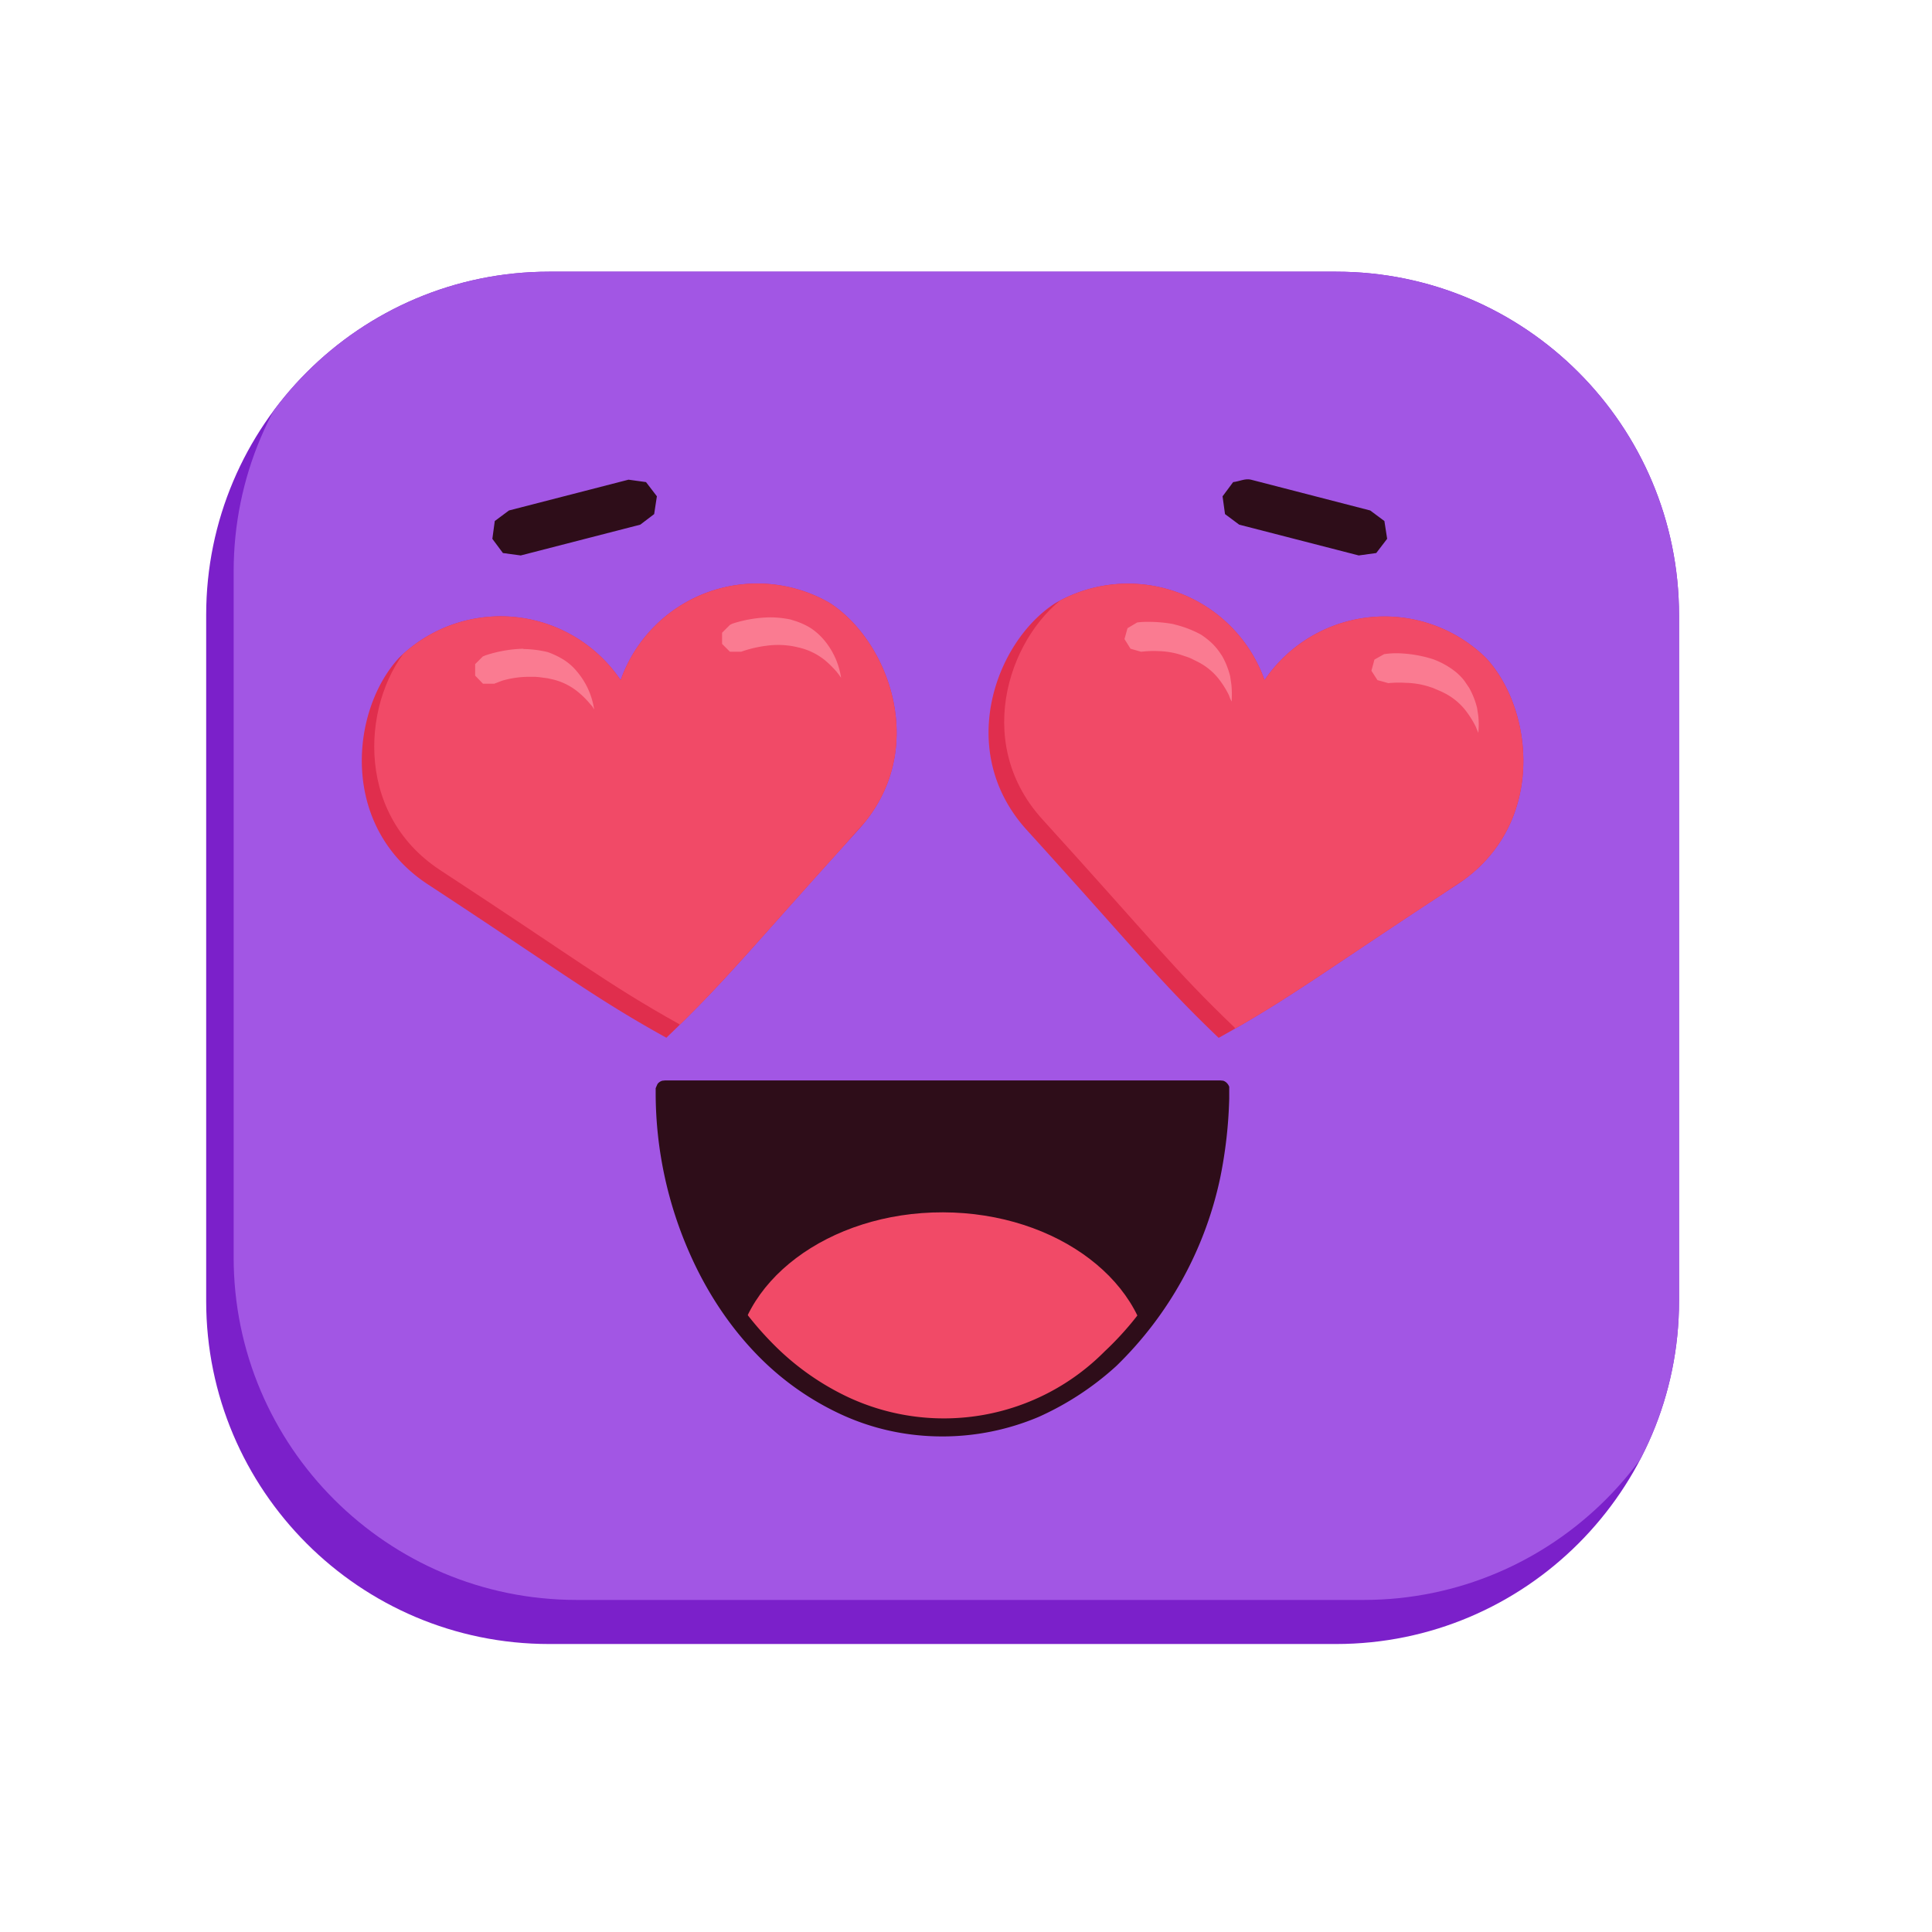 <svg viewBox="0 0 64 64" xmlns="http://www.w3.org/2000/svg" fill-rule="evenodd" clip-rule="evenodd" stroke-linejoin="round" stroke-miterlimit="1.41"><path d="M55.62 20.38C55.62 14.1 50.53 9 44.26 9H18.19C11.92 9 6.83 14.1 6.83 20.37V43.1c0 6.27 5.09 11.36 11.36 11.36h26.07c6.27 0 11.36-5.1 11.36-11.36V20.37z" fill="#7b20ca"/><clipPath id="a"><path d="M55.62 20.38C55.62 14.1 50.53 9 44.26 9H18.19C11.92 9 6.83 14.1 6.83 20.37V43.1c0 6.27 5.09 11.36 11.36 11.36h26.07c6.27 0 11.36-5.1 11.36-11.36V20.37z"/></clipPath><g clip-path="url(#a)"><path d="M56.53 18.93c0-6.28-5.09-11.37-11.36-11.37H19.1c-6.27 0-11.36 5.1-11.36 11.37v22.72C7.74 47.92 12.84 53 19.1 53h26.07c6.27 0 11.36-5.1 11.36-11.36V18.93z" fill="#a256e4"/></g><path d="M21.4 15.97l.36.47-.09.59-.46.35-3.96 1.02-.59-.08-.35-.47.08-.59.47-.35 3.96-1.02.58.08zm20.04-.08l3.95 1.02.47.35.09.58v.01l-.36.47-.58.08-3.96-1.02-.47-.35-.08-.58v-.01l.35-.47c.2-.02.4-.13.59-.08z" fill="#2e0d19" fill-rule="nonzero"/><path d="M20.56 22.53a4.8 4.8 0 0 1 6.92-2.56c1.98 1.27 3.33 4.9.97 7.5-3.6 3.97-4.4 5.02-6.37 6.9v.01c-2.4-1.33-3.43-2.15-7.9-5.08-2.95-1.93-2.56-5.77-.97-7.5a4.8 4.8 0 0 1 7.35.73z" fill="#e02e4d"/><clipPath id="b"><path d="M20.56 22.53a4.8 4.8 0 0 1 6.92-2.56c1.98 1.27 3.33 4.9.97 7.5-3.6 3.97-4.4 5.02-6.37 6.9v.01c-2.4-1.33-3.43-2.15-7.9-5.08-2.95-1.93-2.56-5.77-.97-7.5a4.8 4.8 0 0 1 7.35.73z"/></clipPath><g clip-path="url(#b)"><path d="M20.78 21.2c1.38-3.38 5.14-2.97 7.12-1.7 1.97 1.28 3.32 4.9.96 7.5-3.6 3.97-4.12 5.27-6.09 7.16l-.28-.24c-2.4-1.34-3.42-2.16-7.9-5.09-2.95-1.93-2.56-5.77-.96-7.5 1.59-1.73 4.96-3.05 7.15-.13z" fill="#f14a67"/><path d="M25.52 20.45a3.48 3.48 0 0 1 .66.07l.13.04a2.44 2.44 0 0 1 .45.19c.2.11.37.26.52.43a2.52 2.52 0 0 1 .58 1.26v.01l-.07-.1-.07-.09a3.49 3.49 0 0 0-.37-.37 2.14 2.14 0 0 0-.89-.44l-.13-.03a2.8 2.8 0 0 0-.93-.03 3.97 3.97 0 0 0-.85.2h-.37l-.26-.26v-.37l.26-.26.08-.04a4.27 4.27 0 0 1 1.26-.21zm-8.18 1.05a3.67 3.67 0 0 1 .8.1 2.67 2.67 0 0 1 .44.2c.2.11.38.26.52.43a2.51 2.51 0 0 1 .58 1.26v.01l-.06-.1-.08-.09a2.9 2.9 0 0 0-.37-.37 2.06 2.06 0 0 0-.89-.44l-.13-.03-.3-.04-.13-.01h-.2a3.2 3.2 0 0 0-.89.13l-.26.1H16l-.26-.27V22l.26-.26c.03 0 .05-.02.08-.03a4.35 4.35 0 0 1 1.26-.22z" fill="#fa7b91" fill-rule="nonzero"/></g><path d="M41.89 22.53a4.8 4.8 0 0 1 7.34-.73c1.6 1.73 1.99 5.57-.96 7.5-4.48 2.93-5.5 3.75-7.9 5.08-1.98-1.89-2.77-2.94-6.37-6.9-2.36-2.62-1.01-6.24.96-7.5a4.8 4.8 0 0 1 6.93 2.55z" fill="#e02e4d"/><clipPath id="c"><path d="M41.89 22.53a4.8 4.8 0 0 1 7.34-.73c1.6 1.73 1.99 5.57-.96 7.5-4.48 2.93-5.5 3.75-7.9 5.08-1.98-1.89-2.77-2.94-6.37-6.9-2.36-2.62-1.01-6.24.96-7.5a4.8 4.8 0 0 1 6.93 2.55z"/></clipPath><g clip-path="url(#c)"><path d="M42.44 21.3c2.18-2.92 5.72-1.58 7.31.15 1.6 1.73 1.98 5.57-.96 7.5-4.48 2.93-5.3 4.06-7.7 5.4l-.2-.32c-1.98-1.89-2.77-2.94-6.37-6.9-2.36-2.61-1.02-6.24.96-7.5 1.97-1.28 5.57-1.71 6.96 1.67z" fill="#f14a67"/><path d="M46.3 21.64a4.17 4.17 0 0 1 1.18.2 2.68 2.68 0 0 1 .72.4 1.83 1.83 0 0 1 .3.3l.11.16.06.09a2.67 2.67 0 0 1 .26.66l.04.26c.02.2.02.38 0 .57v.02c0-.04-.02-.08-.04-.12l-.04-.1a3.06 3.06 0 0 0-.27-.45 2.1 2.1 0 0 0-.75-.66l-.12-.06-.28-.12-.12-.04a2.73 2.73 0 0 0-.78-.13 3.6 3.6 0 0 0-.58.01l-.36-.1-.2-.31.1-.37.32-.18a2.75 2.75 0 0 1 .35-.03h.1zm-8.18-1.04a4.6 4.6 0 0 1 .73.07l.15.04a3.58 3.58 0 0 1 .78.31 2.63 2.63 0 0 1 .38.3 2.02 2.02 0 0 1 .27.33l.06.09a2.69 2.69 0 0 1 .26.66l.04.27c.02.18.02.38.01.57l-.05-.1-.04-.11a3.06 3.06 0 0 0-.27-.45 2.09 2.09 0 0 0-.75-.65l-.12-.06c-.1-.05-.18-.09-.28-.12l-.12-.04a2.61 2.61 0 0 0-.77-.14 3.63 3.63 0 0 0-.6.02l-.35-.1-.2-.32.1-.36.32-.19a2.42 2.42 0 0 1 .35-.02h.1z" fill="#fa7b91" fill-rule="nonzero"/></g><path d="M22.03 36.1c0 6.18 4.12 11.19 9.2 11.19 5.07 0 9.19-5.01 9.19-11.2H22.03z" fill="#2e0d19"/><clipPath id="d"><path d="M22.03 36.1c0 6.18 4.12 11.19 9.2 11.19 5.07 0 9.19-5.01 9.19-11.2H22.03z"/></clipPath><g clip-path="url(#d)"><path d="M31.24 40.16c3.79.01 6.86 2.35 6.86 5.22-.01 2.87-3.1 5.2-6.89 5.18-3.79 0-6.86-2.34-6.86-5.21s3.1-5.2 6.89-5.19z" fill="#f14a67"/></g><path d="M21.74 36l.04-.09a.3.3 0 0 1 .16-.11l.1-.01h18.38l.1.01c.09.03.16.1.2.2v.39a15.03 15.03 0 0 1-.3 2.63 12.22 12.22 0 0 1-3.44 6.23 9.7 9.7 0 0 1-2.58 1.69 8.19 8.19 0 0 1-4.03.6 7.89 7.89 0 0 1-2.6-.73 9.32 9.32 0 0 1-2.66-1.9c-.95-.97-1.7-2.12-2.25-3.36a13.17 13.17 0 0 1-1.14-5.3v-.2l.02-.05zm9.48.4h-8.88c.04 1.7.4 3.4 1.1 4.96a10.73 10.73 0 0 0 2.16 3.15 8.69 8.69 0 0 0 2.49 1.77 7.5 7.5 0 0 0 8.51-1.52c.3-.28.59-.59.85-.9 1.2-1.44 1.99-3.2 2.38-5.03.16-.79.25-1.58.28-2.38v-.05h-8.89z" fill="#2e0d19" fill-rule="nonzero"/></svg>